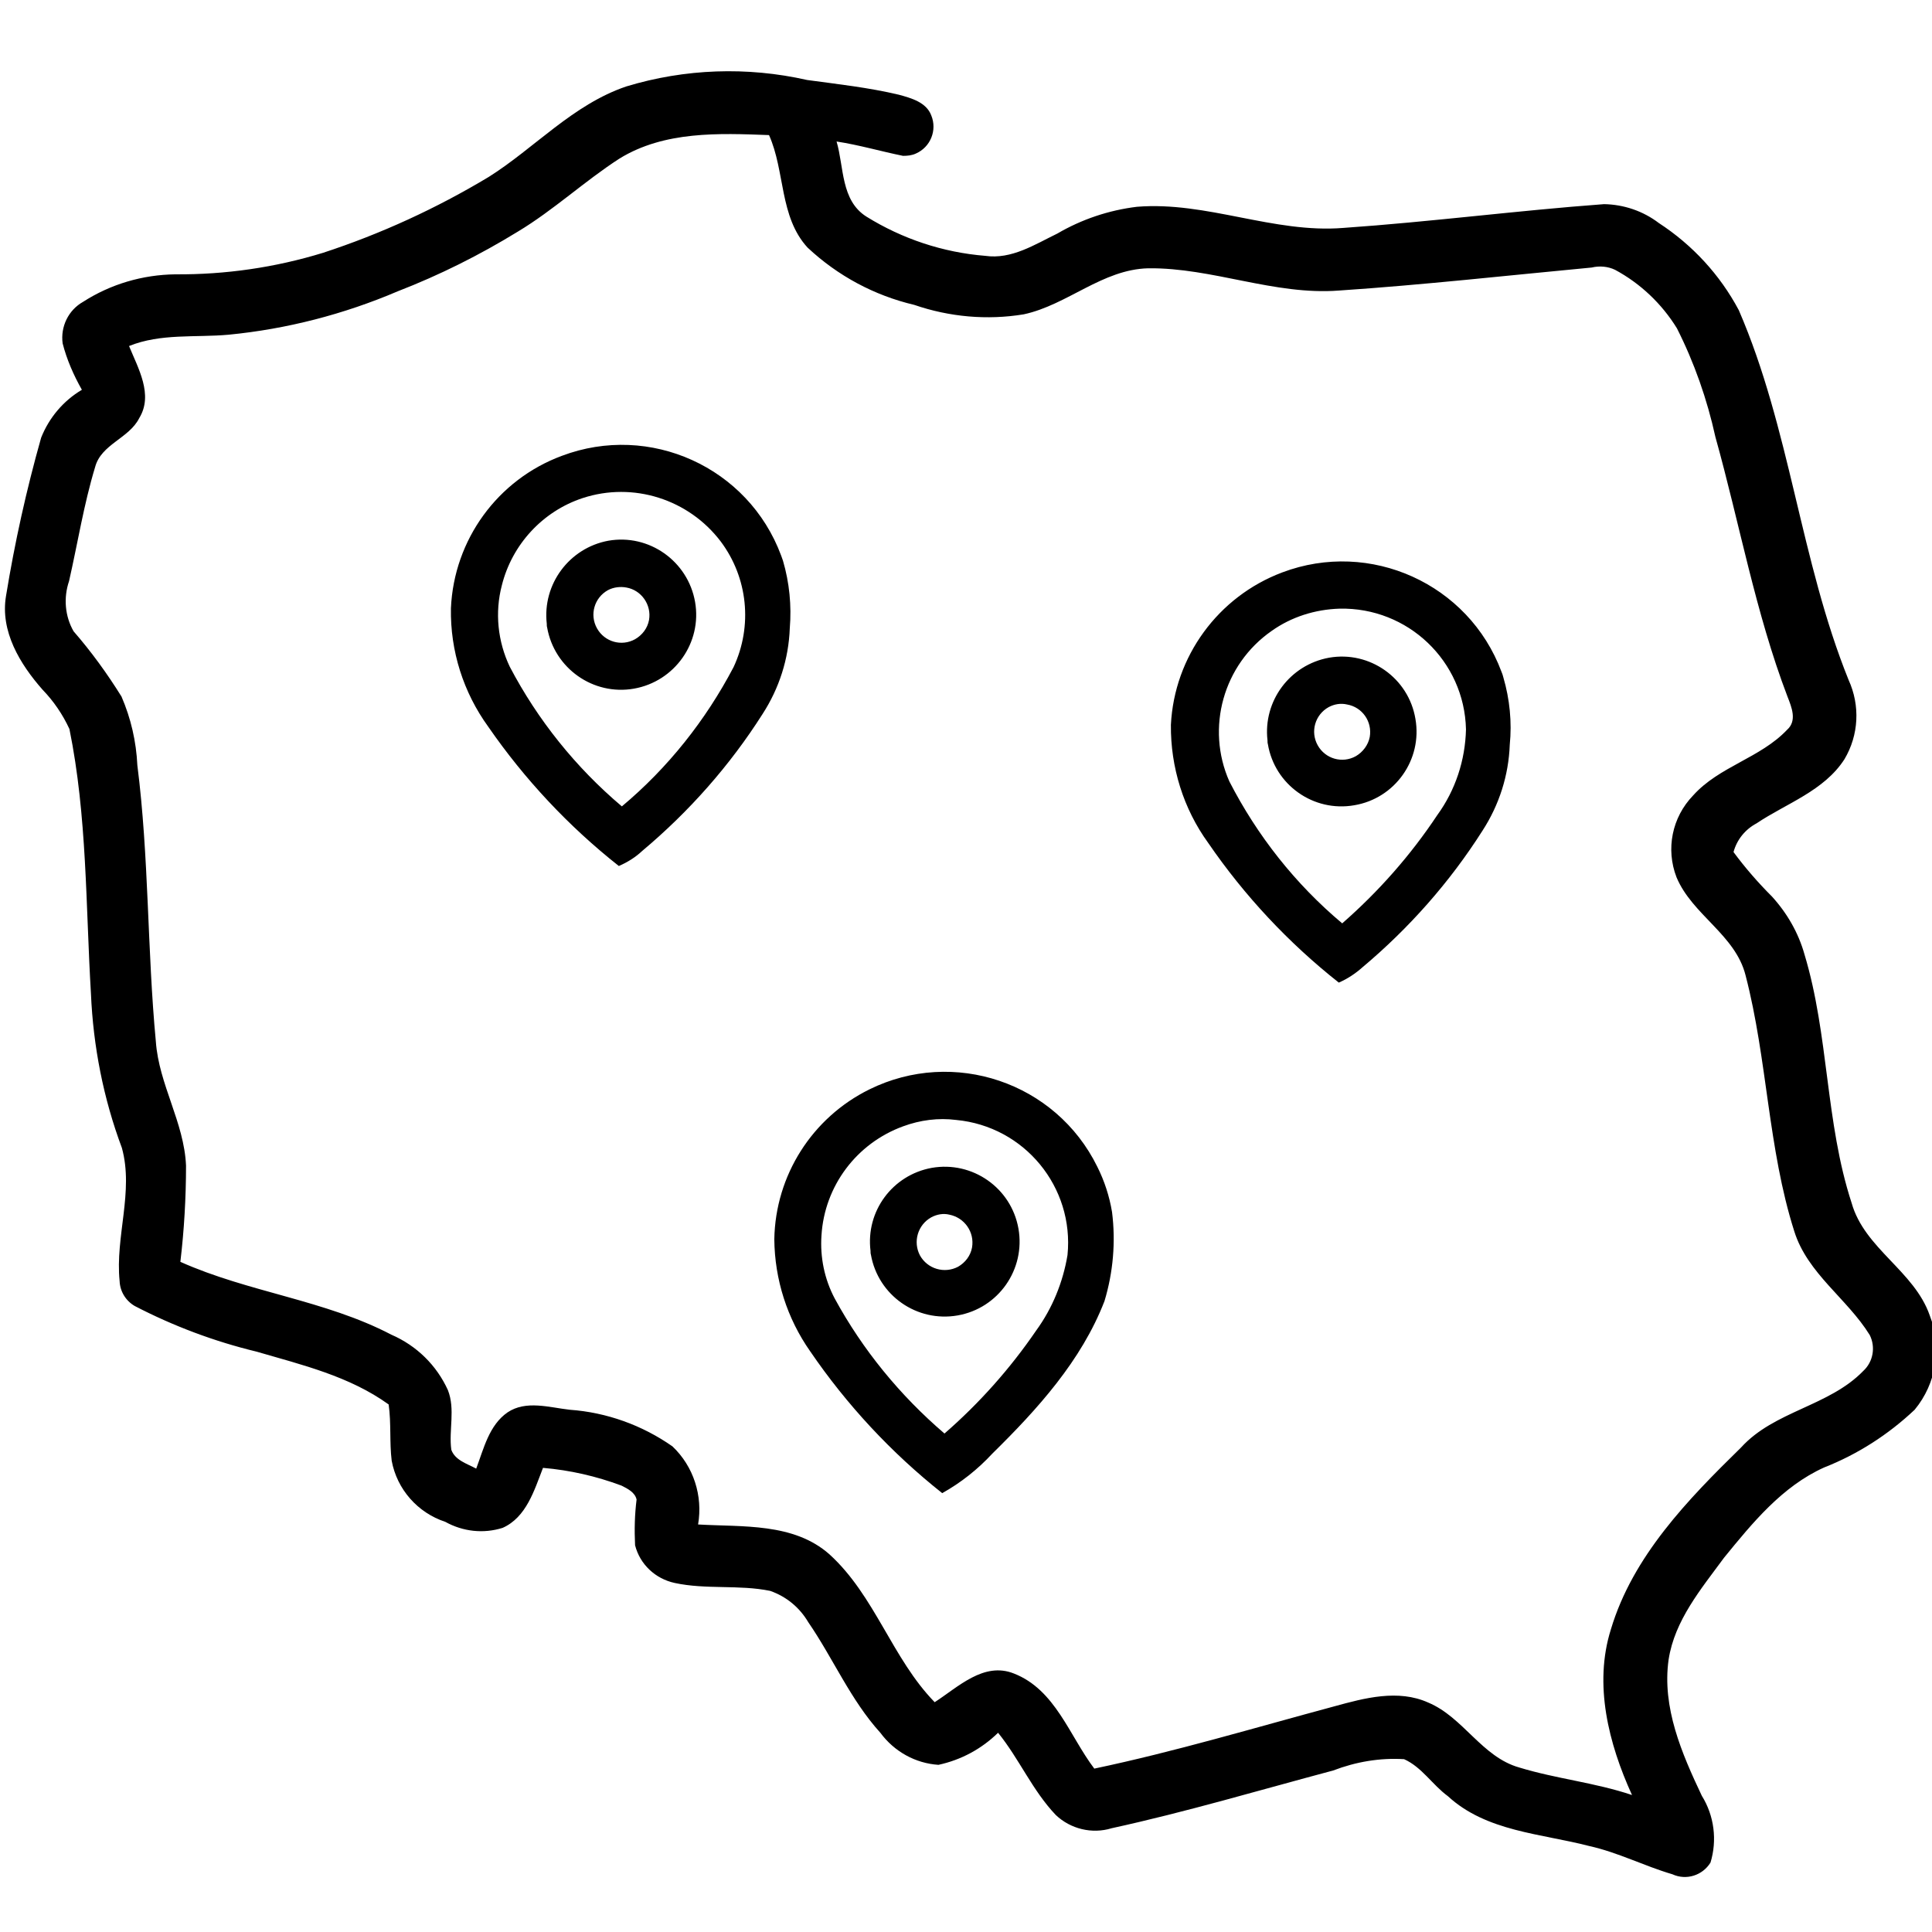 <?xml version="1.0" encoding="UTF-8"?>
<svg xmlns="http://www.w3.org/2000/svg" xmlns:xlink="http://www.w3.org/1999/xlink" version="1.1" id="Layer_1" x="0px" y="0px" viewBox="0 0 512 512" style="enable-background:new 0 0 512 512;" xml:space="preserve">
    <g>
	<path d="M166,22.9c15.5-4.7,32-5.3,47.9-1.7c8.1,1.1,16.3,2,24.3,3.9c3.3,0.9,7.3,2,8.6,5.5c1.6,3.9-0.2,8.4-4.1,10.1   c-1.1,0.5-2.2,0.6-3.4,0.6c-5.9-1.2-11.7-2.9-17.6-3.8c2,6.8,1.1,15.6,7.9,19.9c9.5,5.9,20.3,9.5,31.5,10.4c7,1,13.1-3,19.1-5.9   c6.5-3.8,13.7-6.2,21.1-7.1c18.5-1.5,36.2,7.1,54.7,5.6c23.1-1.6,46.1-4.6,69.1-6.3c5.2,0.1,10.3,1.8,14.5,5   c8.9,5.8,16.2,13.7,21.2,23.1c13.6,31.4,16.3,66.3,29.1,98c3.1,6.8,2.7,14.6-1.1,21c-5.4,8.4-15.4,11.7-23.3,17   c-3,1.6-5.2,4.3-6.1,7.6c3.1,4.2,6.5,8.1,10.2,11.8c4,4.4,7,9.6,8.6,15.3c6.5,21.5,5.5,44.5,12.5,65.9c3.4,12.1,16.6,18,20.7,29.8   c3.3,8.4,1.8,18-4,25c-7,6.6-15.1,11.8-24,15.3c-11.1,5-19,14.7-26.5,23.9c-6.1,8.3-13.1,16.6-14.7,27c-1.8,12.7,3.5,24.9,8.8,36.1   c3.3,5.3,4.1,11.8,2.3,17.7c-2.1,3.4-6.4,4.8-10.1,3.1c-7.5-2.2-14.4-5.8-22.1-7.5c-12.7-3.3-27.2-3.8-37.4-13.2   c-4.1-3-6.9-7.7-11.6-9.8c-6.4-0.4-12.8,0.7-18.8,3c-19.5,5.2-39,11-58.7,15.3c-5.2,1.6-10.9,0.2-14.8-3.5   c-6.2-6.5-9.7-14.9-15.3-21.8c-4.4,4.3-9.8,7.2-15.8,8.5c-6.1-0.4-11.7-3.5-15.4-8.5c-7.9-8.7-12.5-19.7-19.1-29.3   c-2.3-3.9-5.8-6.8-10.1-8.3c-8.3-1.7-17-0.3-25.3-2.1c-5.1-1.1-9.2-4.9-10.5-10c-0.2-4.1-0.1-8.1,0.4-12.1c-0.4-1.9-2.4-2.9-4-3.7   c-6.7-2.5-13.7-4.1-20.8-4.7c-2.3,5.9-4.4,13.1-10.7,15.9c-5.1,1.6-10.5,1-15.2-1.6c-7.3-2.4-12.8-8.6-14.2-16.2   c-0.6-4.9-0.1-9.9-0.8-14.9c-10.4-7.5-23-10.5-35-14c-11.2-2.7-22.1-6.8-32.3-12.1c-2.4-1.4-3.9-3.9-4-6.6   c-1.2-11.8,3.8-23.7,0.6-35.3c-4.9-13.1-7.6-26.9-8.2-40.9c-1.4-23.4-1-47-5.7-70.1c-1.8-3.9-4.2-7.4-7.1-10.4   c-6-6.8-11.3-15.5-9.7-24.9c2.3-14.1,5.4-28.1,9.3-41.9c2.1-5.3,5.9-9.8,10.8-12.7c-2.2-3.9-4-8-5.1-12.3c-0.6-4.4,1.5-8.8,5.4-11   c7.3-4.7,15.8-7.2,24.5-7.3c13.2,0.1,26.4-1.8,39.1-5.7c15.3-5,30.1-11.8,43.9-20.1C141.6,39.3,151.8,27.7,166,22.9 M164.2,42   c-9.3,6-17.5,13.7-27,19.4c-10.1,6.2-20.7,11.5-31.8,15.8c-14.3,6.1-29.4,10-44.8,11.5c-8.8,0.8-18-0.4-26.4,3   c2.4,5.9,6.5,12.9,2.7,19.1c-2.7,5.4-10.1,6.9-11.7,13c-3,9.9-4.6,20.1-6.9,30.2c-1.5,4.4-1.1,9.3,1.2,13.3   c4.7,5.4,8.9,11.2,12.7,17.3c2.5,5.8,3.9,11.9,4.2,18.2c3.1,24.3,2.6,48.9,4.9,73.2c0.8,11.4,7.5,21.4,8,32.9   c0,8.5-0.5,17.1-1.5,25.5c18.1,8.1,38.3,10.1,55.9,19.3c6.7,2.9,12,8.1,15,14.7c2,5.1,0.2,10.6,0.9,15.8c1,2.8,4.2,3.7,6.6,5   c2-5.3,3.4-11.5,8.3-14.9c4.9-3.3,11.1-1.3,16.5-0.7c9.8,0.7,19.2,4.1,27.2,9.7c5.6,5.3,8.1,13.1,6.8,20.7   c11.8,0.7,25.3-0.5,34.8,7.9c12.1,11,16.6,27.6,27.9,39.2c6.2-4,13-10.8,21-7.6c11,4.3,14.7,16.5,21.3,25.2   c21.4-4.5,42.4-10.8,63.6-16.5c8-2.2,16.9-4.6,24.9-1c9.3,3.9,14.2,14.4,24.1,17.2c9.8,3,20.1,4,29.9,7.3   c-6.2-13.6-10.2-29.3-5.6-43.9c5.8-19.4,20.4-34.4,34.5-48.2c8.8-9.7,23.3-10.9,32.4-20.3c2.6-2.4,3.3-6.3,1.7-9.5   c-6-9.7-16.5-16.3-20-27.5c-7-22-7.1-45.5-12.9-67.8c-2.7-10.8-14.1-16-18.3-26c-2.9-7.5-1.2-15.9,4.4-21.7   c6.9-7.7,17.8-9.9,24.9-17.4c2.7-2.4,1.2-6,0.1-8.8c-8.5-22.3-12.7-45.9-19.1-68.8c-2.2-10-5.6-19.7-10.2-28.8   c-4-6.5-9.7-11.9-16.4-15.5c-1.9-0.9-4.1-1.1-6.2-0.6c-22.3,2.1-44.6,4.6-67,6.1c-17.1,1.3-33.5-6.1-50.5-5.9   c-12.2,0.3-21.4,9.7-33,12.2c-9.7,1.6-19.7,0.7-29-2.5c-10.6-2.5-20.3-7.7-28.3-15.2c-7.5-8.2-5.9-20.2-10.2-29.8   C190.5,35.3,176.1,34.7,164.2,42 M148.9,120.8c23.3-8.8,49.4,3,58.1,26.4c0.2,0.5,0.3,0.9,0.5,1.4c1.7,5.8,2.3,11.9,1.8,17.9   c-0.3,8.1-2.8,15.9-7.2,22.7c-8.7,13.7-19.5,25.9-31.9,36.3c-1.8,1.7-3.9,3-6.2,4c-13.3-10.5-25-23-34.6-36.9   c-6.6-9.1-10.1-20.1-9.9-31.4C120.3,143,131.9,127.1,148.9,120.8 M154.4,132c-10.6,3.5-18.7,12.3-21.4,23.1   c-1.9,7.2-1.1,14.9,2.1,21.6c7.4,14.1,17.5,26.7,29.7,37c12.2-10.2,22.2-22.8,29.6-36.9c5.1-10.9,3.8-23.7-3.4-33.3   C182.5,132.3,167.8,127.6,154.4,132 M161.2,143.3c10.8-1.9,21.1,5.4,23,16.2s-5.4,21.1-16.2,23c-10.8,1.9-21.1-5.4-23-16.2   c-0.1-0.3-0.1-0.7-0.1-1C143.7,154.8,150.9,145.2,161.2,143.3 M161.1,156.4c-3.6,2-4.9,6.5-2.9,10.1c2,3.6,6.5,4.9,10.1,2.9   c1.9-1.1,3.3-2.9,3.7-5.1c0.7-4-2-7.9-6-8.6C164.4,155.4,162.6,155.6,161.1,156.4 M339.8,151.7c23.3-8.8,49.4,3,58.1,26.3   c0.2,0.5,0.4,1,0.5,1.5c1.7,5.8,2.3,11.9,1.7,17.9c-0.3,8.1-2.8,15.9-7.2,22.7c-8.7,13.7-19.5,25.9-31.9,36.3c-1.8,1.6-3.9,3-6.2,4   c-13.3-10.5-25-23-34.6-37c-6.6-9.1-10-20.1-9.9-31.3C311.2,174,322.8,158.1,339.8,151.7 M337,167.2c-12.8,8.9-17.5,25.7-11.2,39.9   c7.4,14.4,17.5,27.2,29.9,37.6c9.6-8.4,18.1-18,25.2-28.7c4.8-6.6,7.4-14.5,7.6-22.7c-0.4-18.1-15.4-32.4-33.5-32   C348.5,161.5,342.2,163.5,337,167.2 M352.2,174.3c10.8-1.9,21.1,5.4,22.9,16.2c1.9,10.8-5.4,21.1-16.2,22.9   c-10.8,1.9-21.1-5.4-22.9-16.2c-0.1-0.3-0.1-0.7-0.1-1C334.7,185.8,341.8,176.2,352.2,174.3 M352.1,187.4c-3.6,2-4.9,6.5-2.9,10.1   c2,3.6,6.5,4.9,10.1,2.9c1.9-1.1,3.3-3,3.7-5.1c0.7-4.1-2-7.9-6-8.6C355.3,186.3,353.6,186.6,352.1,187.4 M230.4,288.7   c22.3-11,49.4-1.9,60.4,20.5c1.9,3.8,3.2,7.8,3.9,12c1,7.9,0.3,16-2,23.6c-6.1,15.8-17.8,28.7-29.7,40.4   c-3.9,4.2-8.3,7.7-13.3,10.5c-13.5-10.7-25.3-23.4-35-37.6c-6.1-8.7-9.4-19-9.5-29.7C205.5,311.5,215.2,296.2,230.4,288.7    M239.3,298.5c-12.3,4.5-20.8,15.8-21.6,28.9c-0.4,5.8,0.8,11.6,3.5,16.7c7.4,13.6,17.3,25.7,29.1,35.8c9.2-8,17.4-17.2,24.3-27.3   c4.3-5.9,7.1-12.8,8.3-20c1.8-18-11.4-34.1-29.5-35.8C248.7,296.2,243.9,296.8,239.3,298.5 M246.9,309.5c10.8-1.9,21.1,5.3,23,16.1   c1.9,10.8-5.3,21.1-16.1,23c-10.8,1.9-21.1-5.3-23-16.1c-0.1-0.3-0.1-0.7-0.1-1C229.4,321,236.5,311.4,246.9,309.5 M246.8,322.6   c-3.6,2-4.9,6.5-3,10.1c2,3.6,6.5,4.9,10.1,3c1.9-1.1,3.3-2.9,3.7-5.1c0.7-4.1-2-7.9-6-8.7C250,321.5,248.3,321.8,246.8,322.6z"></path>
</g>
</svg>
